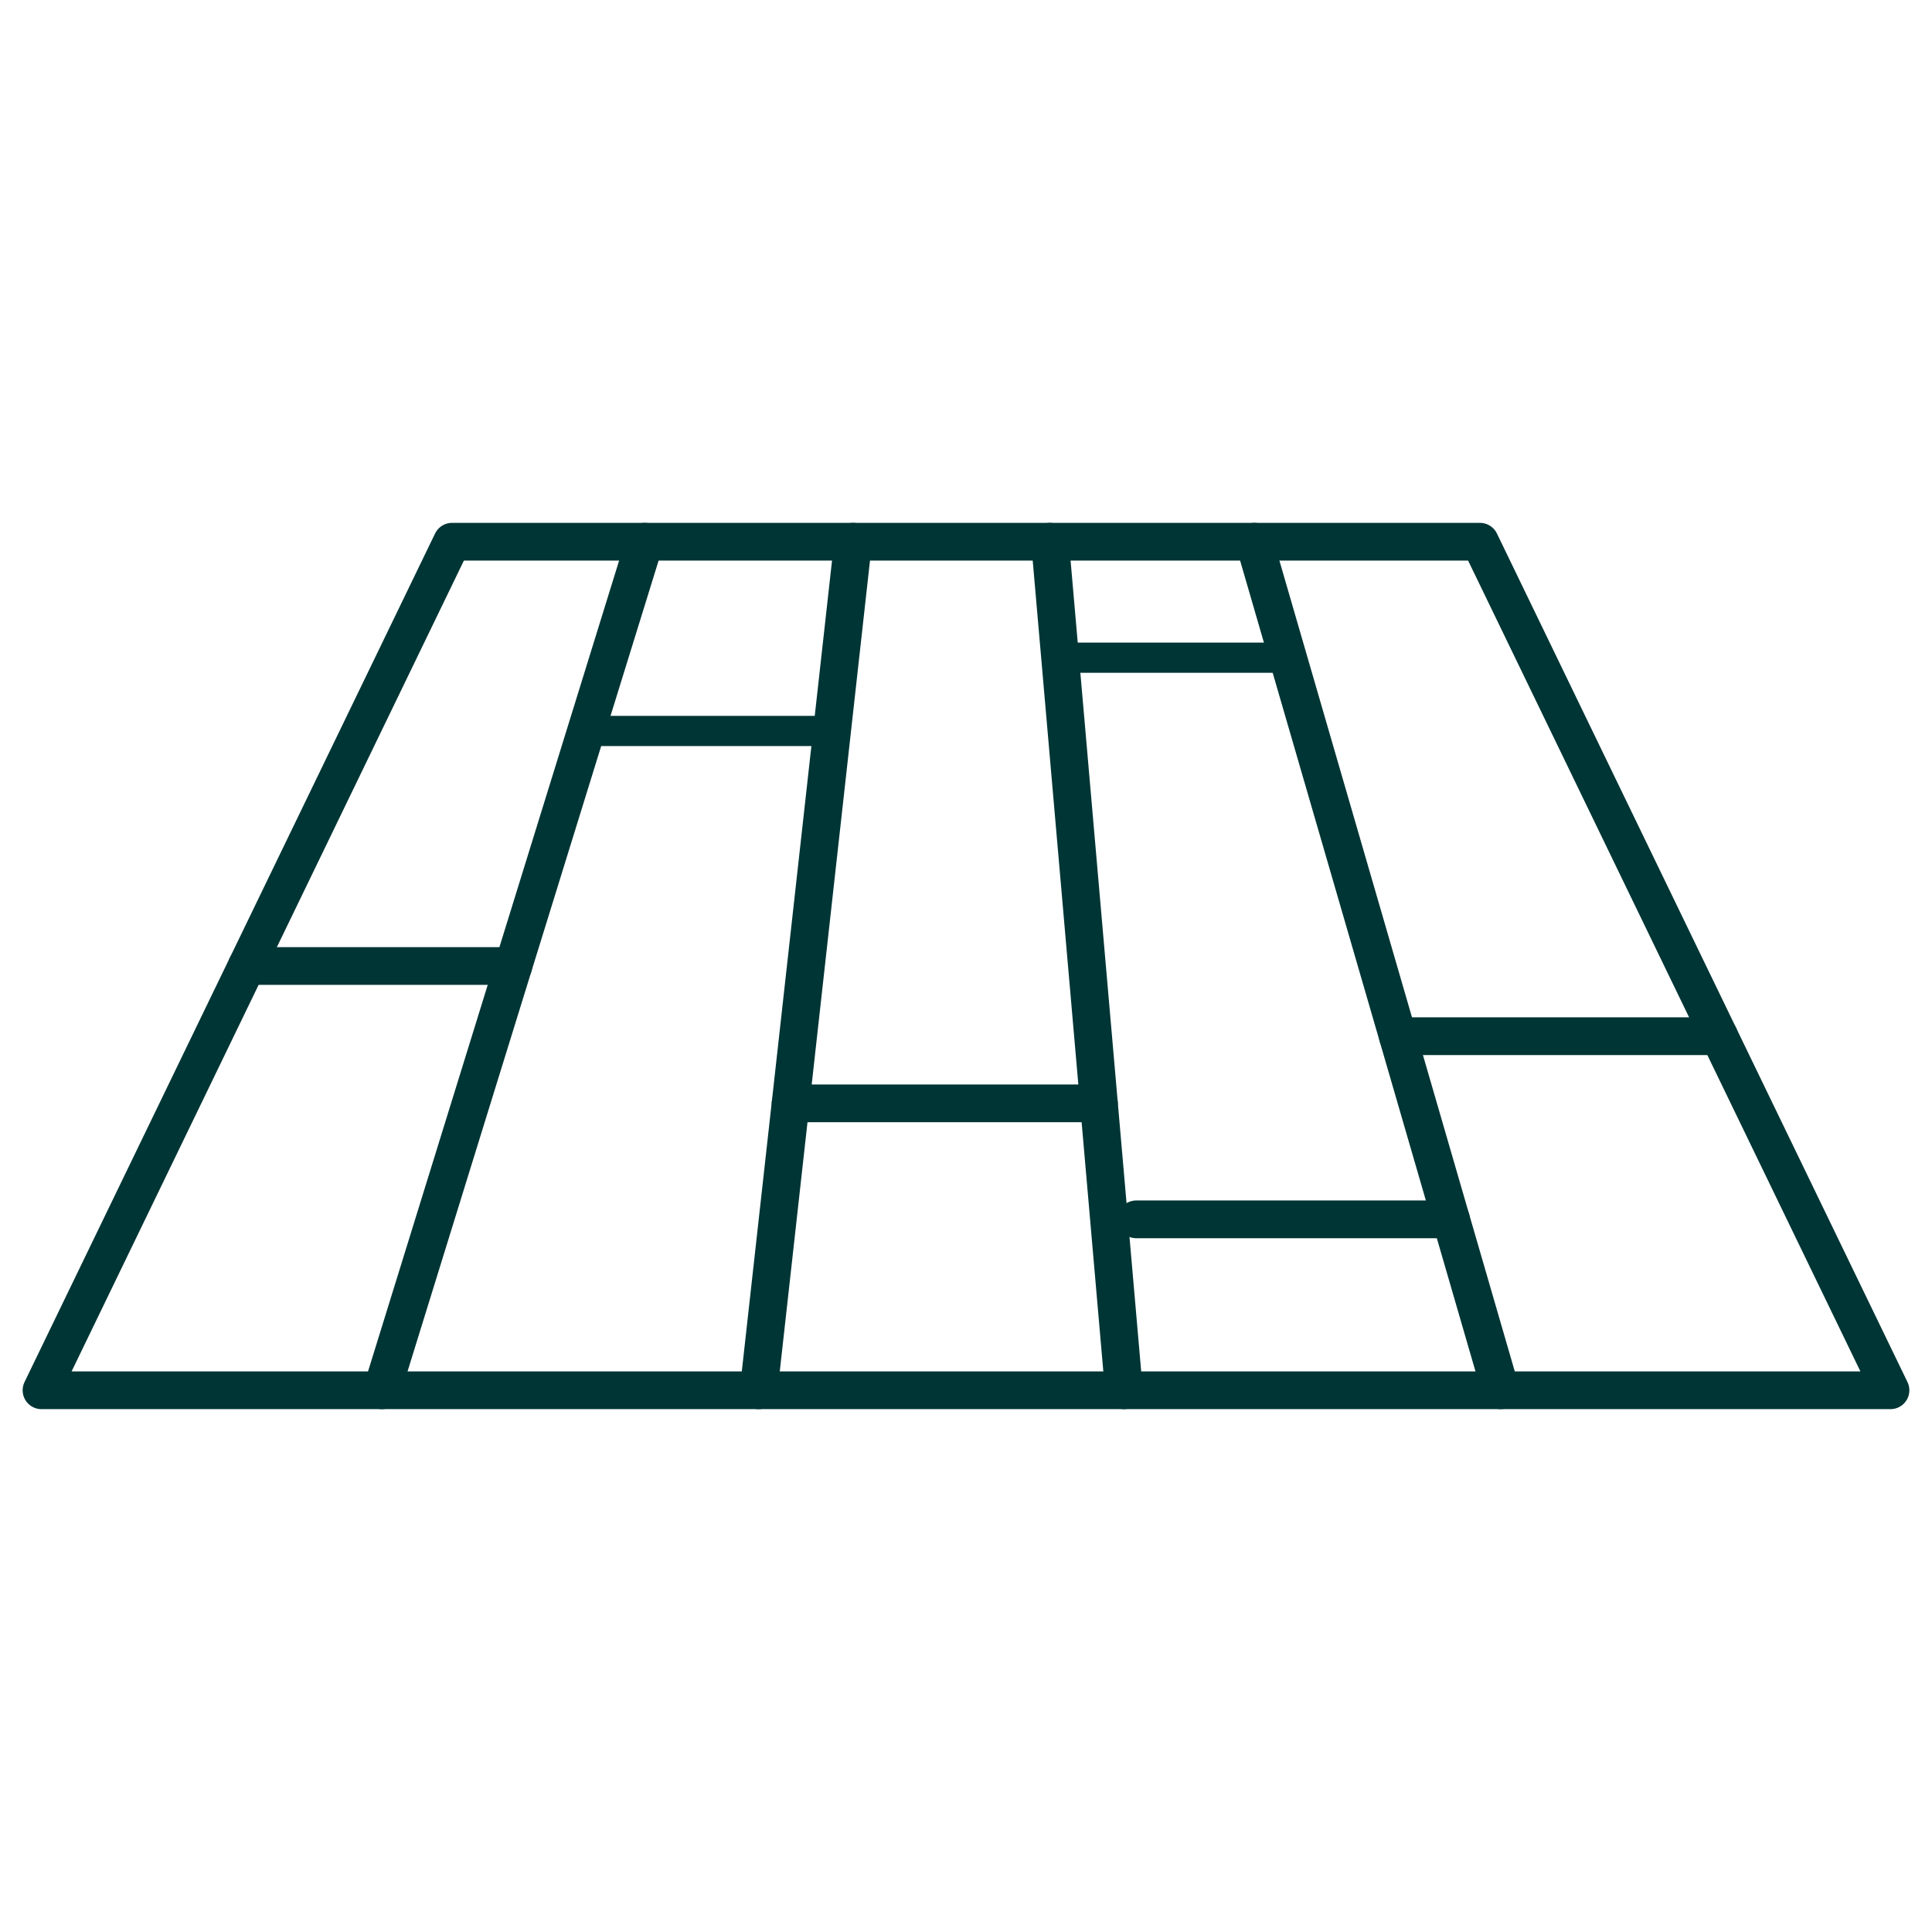 <?xml version="1.0" ?><!DOCTYPE svg  PUBLIC '-//W3C//DTD SVG 1.1//EN'  'http://www.w3.org/Graphics/SVG/1.1/DTD/svg11.dtd'><svg enable-background="new 0 0 512 512" height="512px" id="Layer_1" version="1.1" viewBox="0 0 512 512" width="512px" xml:space="preserve" xmlns="http://www.w3.org/2000/svg" xmlns:xlink="http://www.w3.org/1999/xlink"><g><g><g><polygon fill="none" points="501,368.438       11,368.438 119.801,143.562 392.198,143.562     " stroke="#003535" stroke-linecap="round" stroke-linejoin="round" stroke-width="10"/><line fill="none" stroke="#003535" stroke-linecap="round" stroke-linejoin="round" stroke-width="10" x1="170.853" x2="101.22" y1="143.562" y2="368.438"/><line fill="none" stroke="#003535" stroke-linecap="round" stroke-linejoin="round" stroke-width="10" x1="226.083" x2="201.059" y1="143.562" y2="368.438"/><line fill="none" stroke="#003535" stroke-linecap="round" stroke-linejoin="round" stroke-width="10" x1="278.262" x2="297.846" y1="143.562" y2="368.438"/><line fill="none" stroke="#003535" stroke-linecap="round" stroke-linejoin="round" stroke-width="10" x1="332.397" x2="397.679" y1="143.562" y2="368.438"/><line fill="none" stroke="#003535" stroke-linecap="round" stroke-linejoin="round" stroke-width="10" x1="65.4" x2="136.036" y1="256" y2="256"/><line fill="none" stroke="#003535" stroke-linecap="round" stroke-linejoin="round" stroke-width="8" x1="155.323" x2="220.502" y1="193.714" y2="193.714"/><line fill="none" stroke="#003535" stroke-linecap="round" stroke-linejoin="round" stroke-width="10" x1="209.52" x2="291.224" y1="292.4" y2="292.4"/><line fill="none" stroke="#003535" stroke-linecap="round" stroke-linejoin="round" stroke-width="8" x1="280.938" x2="341.321" y1="174.3" y2="174.3"/><line fill="none" stroke="#003535" stroke-linecap="round" stroke-linejoin="round" stroke-width="10" x1="301.109" x2="384.528" y1="323.14" y2="323.14"/><line fill="none" stroke="#003535" stroke-linecap="round" stroke-linejoin="round" stroke-width="10" x1="370.438" x2="455.601" y1="274.604" y2="274.604"/></g></g></g></svg>